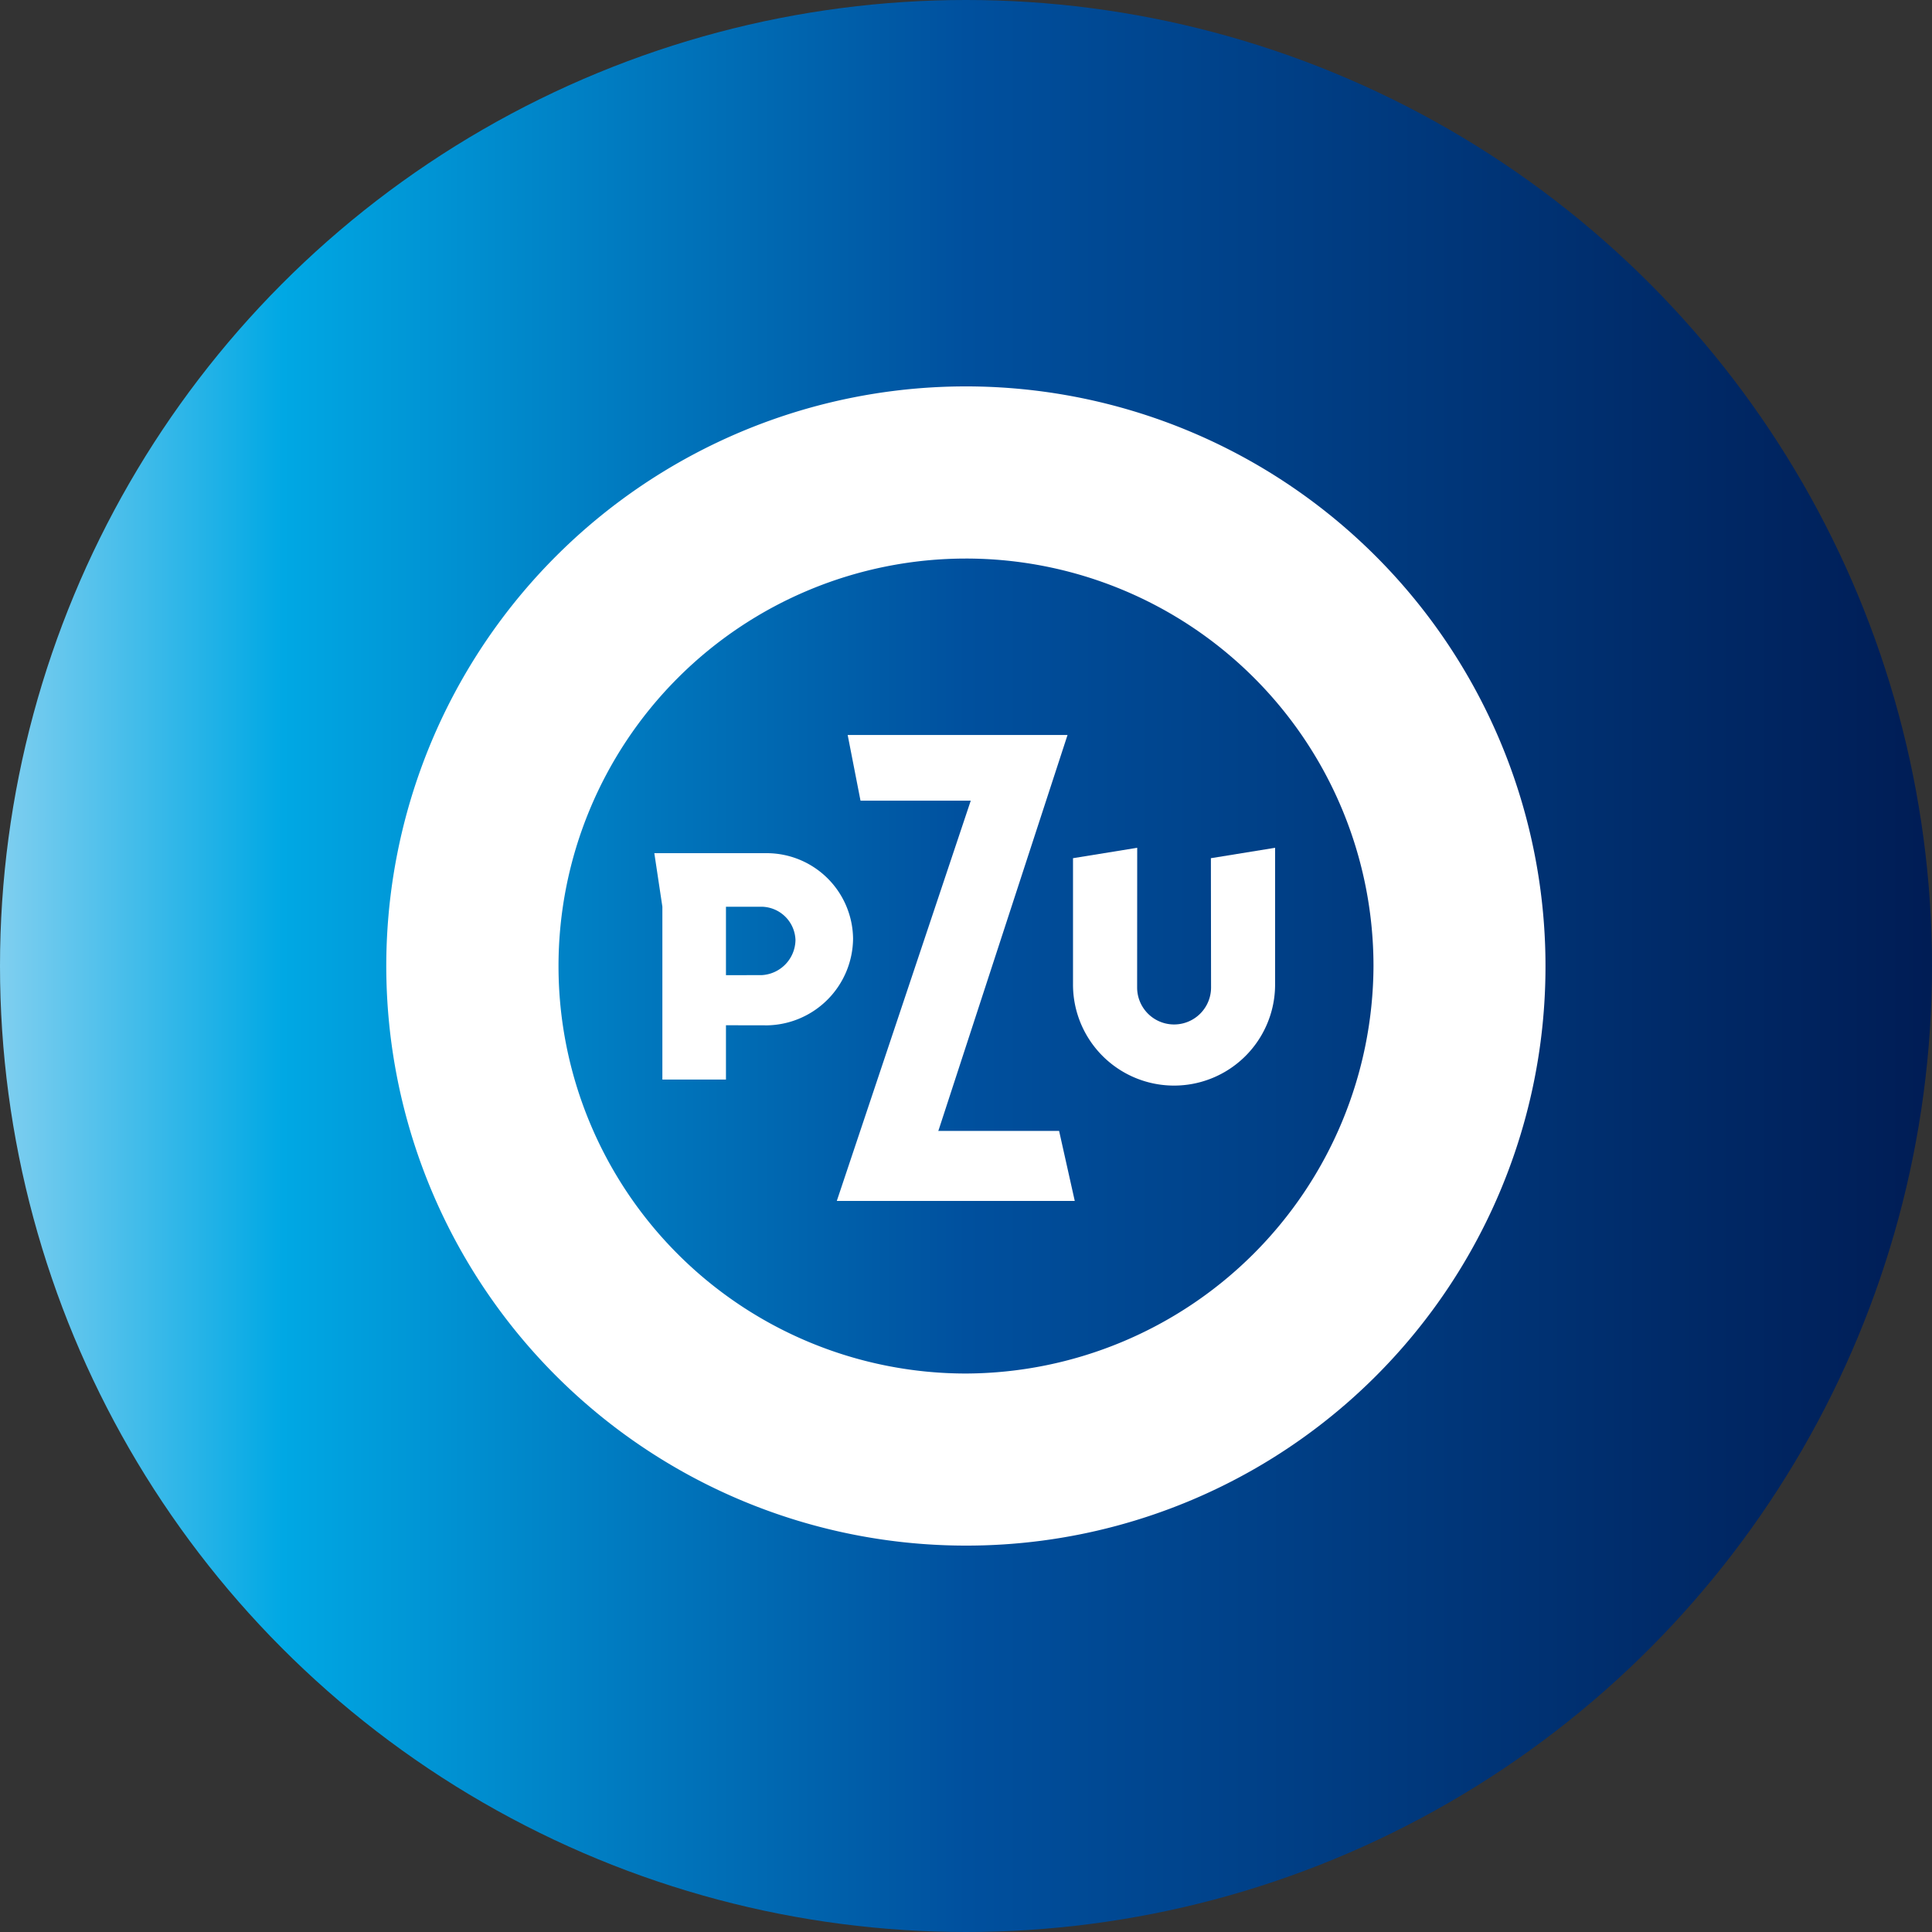 <?xml version='1.0' encoding='utf-8'?>
<svg xmlns="http://www.w3.org/2000/svg" id="Layer_1" data-name="Layer 1" viewBox="0 0 300 300" width="300" height="300"><rect x="0" y="0" width="300" height="300" fill="#333333" stroke="none"/><defs><style>.cls-1{fill:url(#linear-gradient);}.cls-2,.cls-3{fill:#fff;}.cls-3{fill-rule:evenodd;}</style><linearGradient id="linear-gradient" x1="-1.5" y1="150" x2="301.5" y2="150" gradientUnits="userSpaceOnUse"><stop offset="0" stop-color="#84d0f0" /><stop offset="0.15" stop-color="#00a8e4" /><stop offset="0.333" stop-color="#0078be" /><stop offset="0.5" stop-color="#00509e" /><stop offset="1" stop-color="#001c54" /></linearGradient><clipPath id="bz_circular_clip"><circle cx="150.0" cy="150.0" r="150.0" /></clipPath></defs><g clip-path="url(#bz_circular_clip)"><title>PZU_Mark_Composite_Light</title><rect class="cls-1" x="-1.5" y="-1.5" width="303" height="303" /><path id="polygon20" class="cls-2" d="M131.626,114.125l1.994,10.204h17.118l-.059.177-20.739,61.97h36.948l-2.43-10.865H145.688l.071-.165,20.008-61.321Z" /><path id="path33" class="cls-3" d="M132.464,145.753a13.588,13.588,0,0,1-13.272,13.46c-.578,0-6.335-.012-6.335-.012h-.13v8.435h-9.874V140.786l-1.25-8.305H119.192A13.423,13.423,0,0,1,132.464,145.753Zm-8.942.236a5.344,5.344,0,0,0-5.203-5.191h-5.592v10.629h.13s5.403-.012,5.462-.012A5.541,5.541,0,0,0,123.521,145.989Z" /><path id="path46" class="cls-2" d="M188.052,153.339a5.739,5.739,0,1,1-11.479,0c0-.271.012-19.772.012-21.695l-9.969,1.616v19.619a15.69,15.69,0,1,0,31.38,0V131.644l-9.969,1.616C188.028,134.864,188.052,153.079,188.052,153.339Z" /><path id="path59" class="cls-3" d="M149.994,240a90,90,0,1,1,89.988-90A89.903,89.903,0,0,1,149.994,240Zm63.28-90a63.274,63.274,0,1,0-63.268,63.28A63.52,63.52,0,0,0,213.274,150Z" /></g></svg>